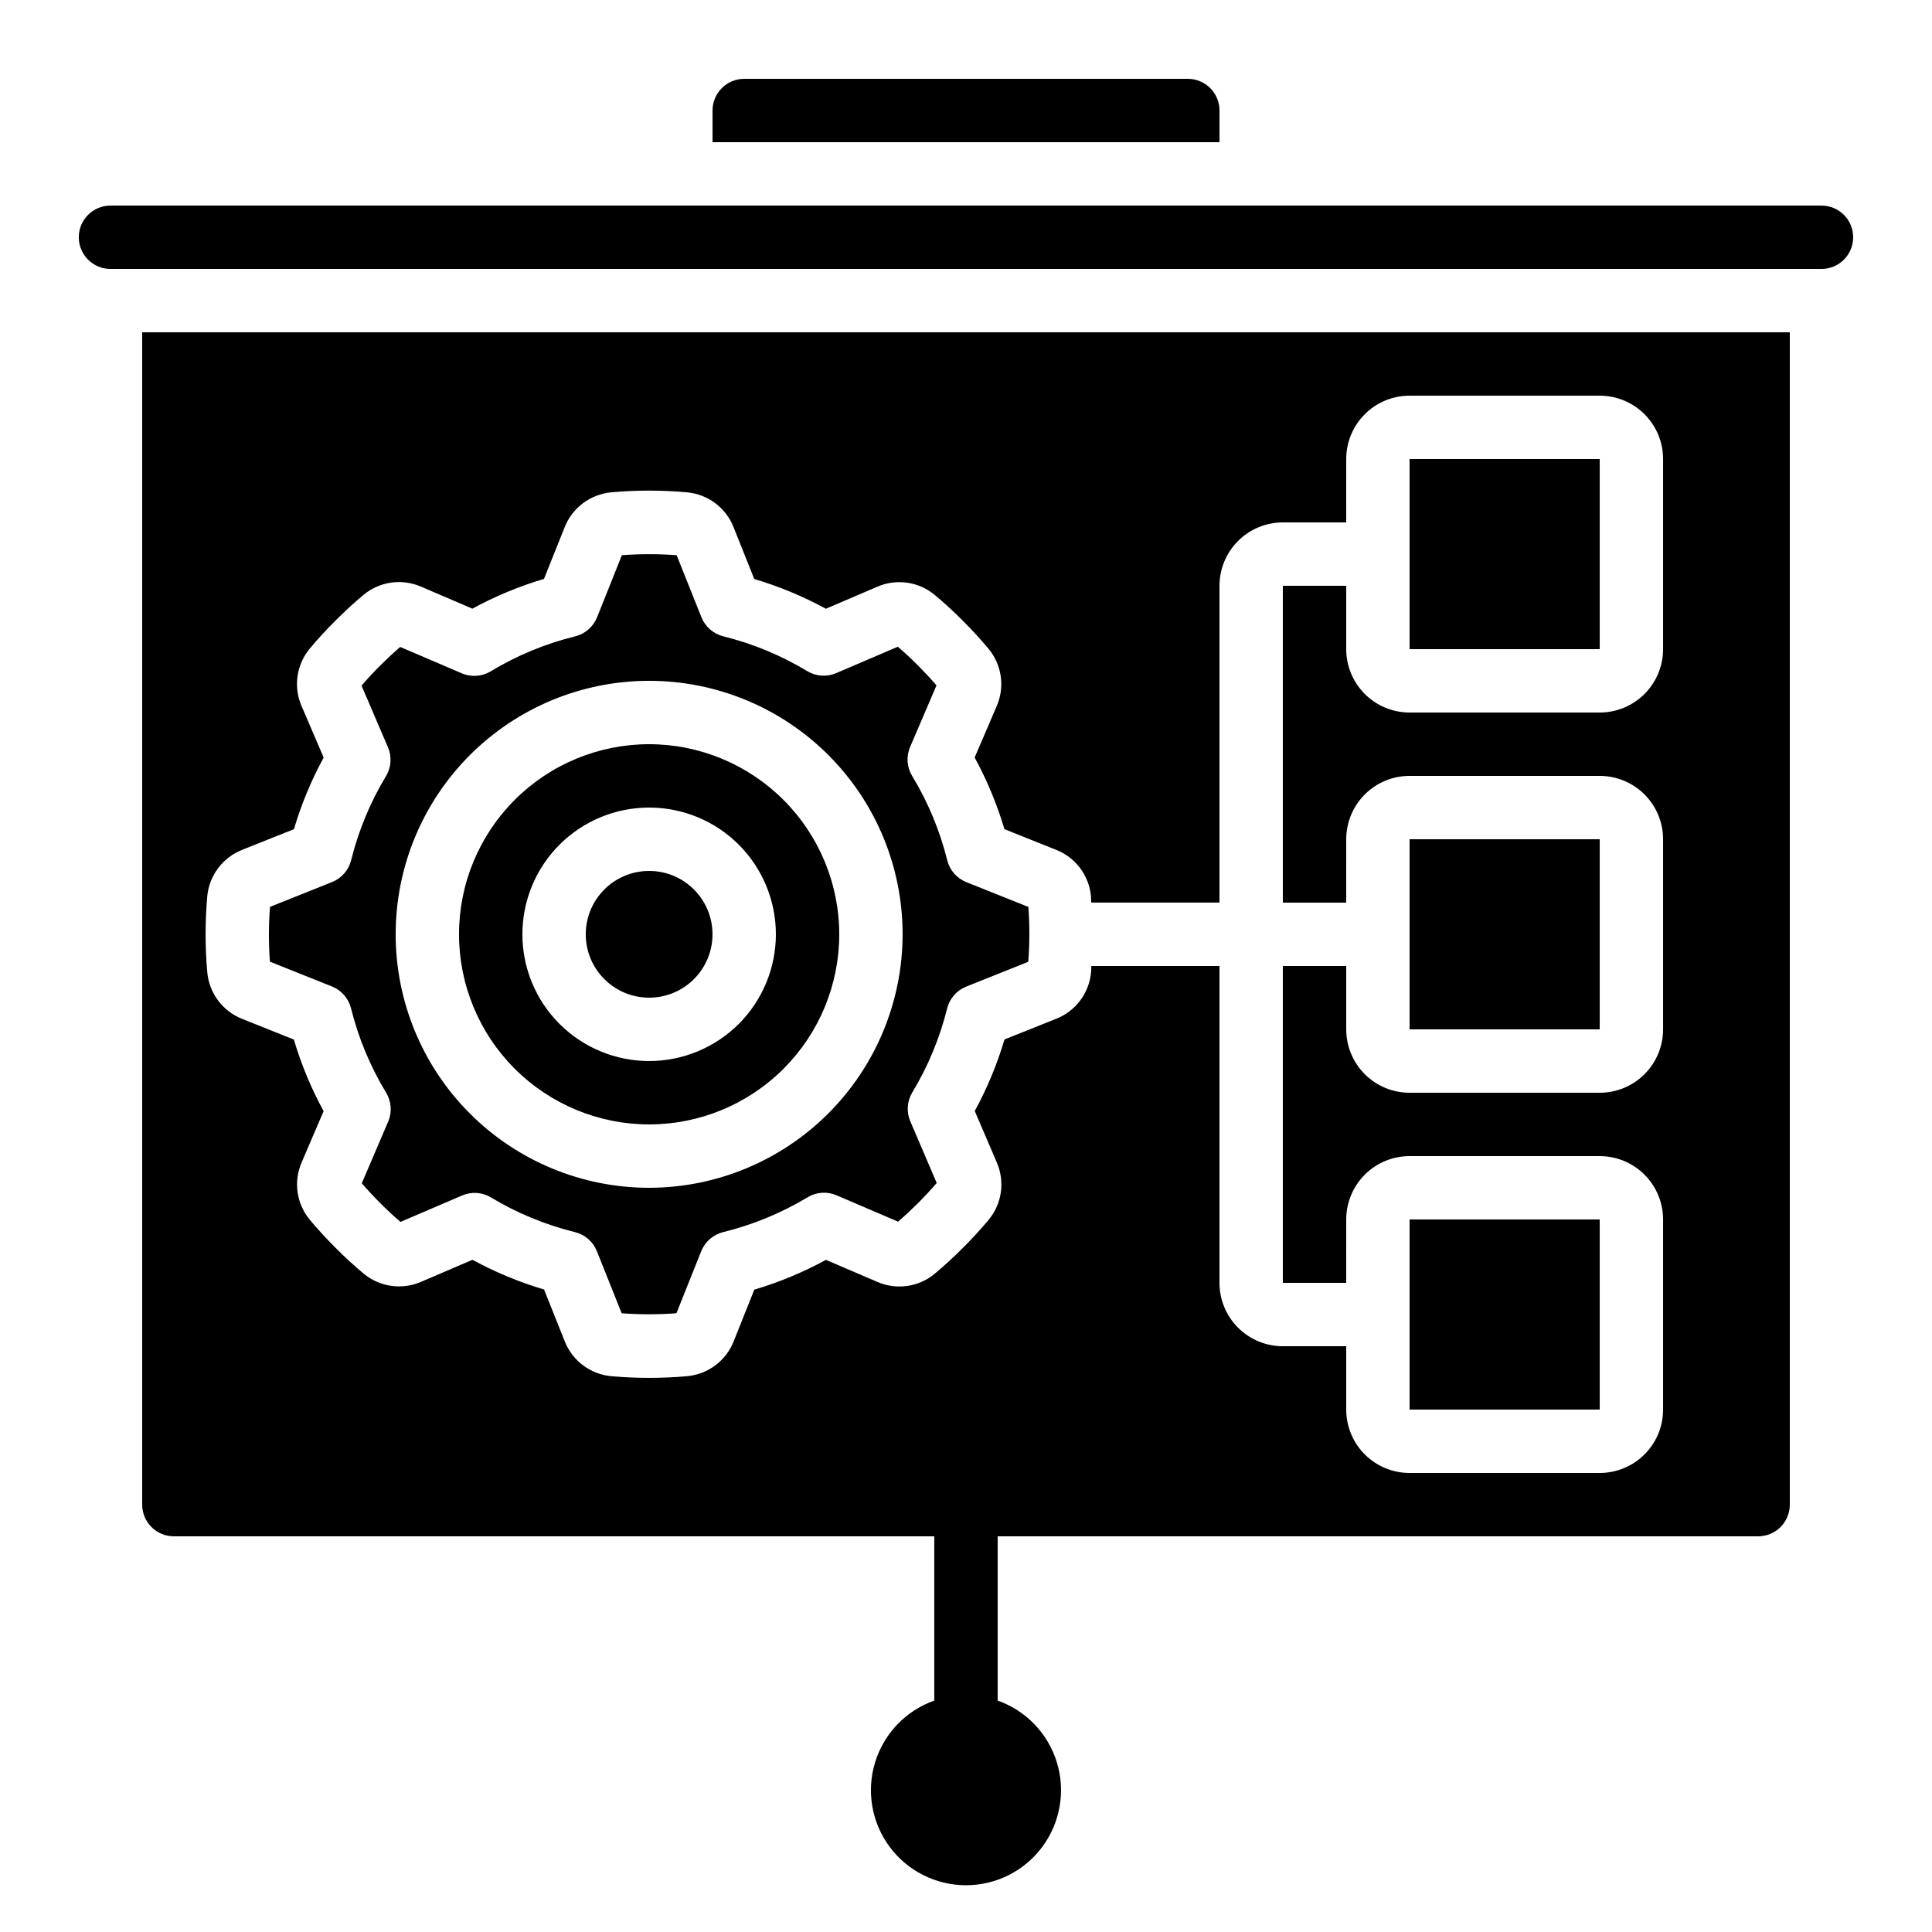 <?xml version="1.0" encoding="UTF-8"?>
<!-- Uploaded to: SVG Repo, www.svgrepo.com, Generator: SVG Repo Mixer Tools -->
<svg fill="#000000" width="800px" height="800px" version="1.1" viewBox="144 144 512 512" xmlns="http://www.w3.org/2000/svg">
 <g>
  <path d="m609.92 551.14c2.227 0 4.363-0.883 5.938-2.457 1.574-1.578 2.461-3.711 2.461-5.938v-310.68h-436.64v310.68c0 2.227 0.887 4.359 2.461 5.938 1.574 1.574 3.711 2.457 5.938 2.457h201.52v43.531c-7.531 2.66-13.352 8.738-15.691 16.375-2.336 7.637-0.914 15.934 3.836 22.355s12.266 10.207 20.254 10.207c7.984 0 15.5-3.785 20.25-10.207s6.172-14.719 3.836-22.355c-2.34-7.637-8.16-13.715-15.691-16.375v-43.531zm-203.93-83.859c-2.148 2.57-4.43 5.051-6.836 7.441-2.394 2.402-4.871 4.684-7.441 6.828l0.004-0.004c-2.09 1.742-4.621 2.863-7.312 3.246-2.691 0.379-5.438 0.004-7.93-1.086l-13.594-5.828c-6.027 3.289-12.391 5.934-18.977 7.887l-5.477 13.703h0.004c-1 2.527-2.676 4.727-4.852 6.356-2.172 1.633-4.754 2.629-7.461 2.879-3.359 0.301-6.719 0.445-10.078 0.445s-6.719-0.145-10.078-0.445h0.004c-2.703-0.25-5.285-1.246-7.457-2.879-2.168-1.629-3.848-3.832-4.844-6.356l-5.484-13.73h0.004c-6.586-1.953-12.949-4.594-18.98-7.883l-13.586 5.828v-0.004c-2.488 1.09-5.234 1.465-7.926 1.086s-5.227-1.5-7.32-3.234c-2.57-2.148-5.051-4.43-7.441-6.836-2.402-2.394-4.684-4.871-6.828-7.441l0.004 0.004c-1.734-2.086-2.856-4.609-3.238-7.293-0.383-2.684-0.016-5.418 1.062-7.906l5.828-13.594c-3.293-6.031-5.934-12.391-7.887-18.977l-13.703-5.477c-2.527-0.996-4.727-2.676-6.359-4.848-1.629-2.172-2.625-4.758-2.875-7.461-0.312-3.344-0.453-6.742-0.453-10.102 0-3.359 0.145-6.719 0.445-10.078l-0.004 0.004c0.254-2.707 1.25-5.285 2.879-7.457 1.633-2.172 3.832-3.852 6.359-4.848l13.73-5.484v0.004c1.949-6.586 4.594-12.949 7.883-18.977l-5.844-13.621c-1.09-2.492-1.465-5.238-1.086-7.93 0.383-2.691 1.5-5.227 3.234-7.32 2.148-2.57 4.43-5.051 6.836-7.441 2.394-2.402 4.871-4.684 7.441-6.828v0.004c2.09-1.734 4.621-2.856 7.312-3.234 2.691-0.383 5.434-0.008 7.926 1.078l13.594 5.828c6.031-3.293 12.391-5.934 18.977-7.887l5.477-13.703c0.996-2.527 2.676-4.727 4.848-6.359 2.172-1.629 4.758-2.625 7.461-2.879 6.703-0.609 13.449-0.609 20.152 0 2.703 0.254 5.285 1.25 7.457 2.879 2.172 1.633 3.848 3.832 4.844 6.359l5.484 13.73c6.586 1.949 12.945 4.594 18.977 7.883l13.594-5.828c2.492-1.086 5.234-1.457 7.926-1.078 2.688 0.379 5.223 1.496 7.316 3.231 2.57 2.148 5.051 4.43 7.441 6.836 2.402 2.394 4.684 4.871 6.828 7.441l-0.004-0.004c1.738 2.09 2.859 4.621 3.242 7.312 0.379 2.691 0.004 5.438-1.086 7.926l-5.828 13.594c3.293 6.031 5.934 12.395 7.887 18.98l13.703 5.477v-0.004c2.527 0.996 4.727 2.676 6.359 4.848 1.629 2.176 2.625 4.758 2.879 7.461 0.051 0.555 0 1.125 0.074 1.68h33.98v-83.957c0-4.457 1.77-8.727 4.922-11.875 3.148-3.152 7.418-4.922 11.871-4.922h16.793l0.004-16.793c0-4.453 1.77-8.727 4.918-11.875 3.148-3.148 7.422-4.918 11.875-4.918h50.383-0.004c4.457 0 8.727 1.77 11.875 4.918 3.152 3.148 4.922 7.422 4.922 11.875v50.383c0 4.453-1.77 8.723-4.922 11.875-3.148 3.148-7.418 4.918-11.875 4.918h-50.379c-4.453 0-8.727-1.77-11.875-4.918-3.148-3.152-4.918-7.422-4.918-11.875v-16.793h-16.797v83.965h16.793l0.004-16.793c0-4.453 1.77-8.723 4.918-11.875 3.148-3.148 7.422-4.918 11.875-4.918h50.383-0.004c4.457 0 8.727 1.77 11.875 4.918 3.152 3.152 4.922 7.422 4.922 11.875v50.383c0 4.453-1.77 8.727-4.922 11.875-3.148 3.148-7.418 4.918-11.875 4.918h-50.379c-4.453 0-8.727-1.77-11.875-4.918-3.148-3.148-4.918-7.422-4.918-11.875v-16.793h-16.797v83.965h16.793l0.004-16.793c0-4.453 1.77-8.723 4.918-11.875 3.148-3.148 7.422-4.918 11.875-4.918h50.383-0.004c4.457 0 8.727 1.77 11.875 4.918 3.152 3.152 4.922 7.422 4.922 11.875v50.383c0 4.453-1.77 8.727-4.922 11.875-3.148 3.148-7.418 4.918-11.875 4.918h-50.379c-4.453 0-8.727-1.77-11.875-4.918-3.148-3.148-4.918-7.422-4.918-11.875v-16.793h-16.797c-4.453 0-8.723-1.77-11.871-4.922-3.152-3.148-4.922-7.418-4.922-11.875v-83.965h-33.957c-0.043 0.562 0 1.133-0.074 1.68-0.25 2.703-1.25 5.285-2.879 7.453-1.629 2.172-3.832 3.852-6.359 4.848l-13.703 5.477v-0.004c-1.949 6.586-4.594 12.949-7.883 18.977l5.828 13.594c1.09 2.496 1.465 5.242 1.086 7.938-0.383 2.695-1.504 5.231-3.246 7.32z"/>
  <path d="m416.79 391.6c0-2.426-0.082-4.852-0.262-7.254l-16.457-6.574c-2.508-1.012-4.379-3.156-5.039-5.777-1.961-7.887-5.098-15.43-9.312-22.379-1.402-2.316-1.602-5.168-0.535-7.656l6.996-16.324c-1.562-1.812-3.223-3.586-4.938-5.309s-3.484-3.359-5.309-4.938l-16.34 6.996c-2.461 1.059-5.277 0.879-7.582-0.48-6.941-4.199-14.473-7.324-22.344-9.277-2.621-0.656-4.769-2.531-5.777-5.039l-6.574-16.457c-4.832-0.359-9.68-0.359-14.512 0l-6.574 16.457c-1.008 2.508-3.156 4.383-5.777 5.039-7.894 1.945-15.453 5.074-22.41 9.277-2.316 1.402-5.164 1.602-7.648 0.539l-16.34-6.996c-1.812 1.562-3.586 3.223-5.309 4.938-1.723 1.715-3.359 3.484-4.938 5.309l6.996 16.324c1.066 2.461 0.891 5.285-0.473 7.598-4.199 6.941-7.324 14.477-9.277 22.352-0.66 2.621-2.531 4.769-5.039 5.777l-16.457 6.574c-0.195 2.426-0.293 4.852-0.293 7.281 0 2.426 0.082 4.852 0.262 7.254l16.457 6.574c2.504 1.012 4.379 3.156 5.035 5.777 1.961 7.887 5.098 15.43 9.312 22.379 1.402 2.312 1.602 5.16 0.539 7.648l-6.996 16.34c1.562 1.812 3.223 3.586 4.938 5.309 1.715 1.723 3.484 3.359 5.309 4.938l16.324-6.996h-0.004c2.465-1.066 5.289-0.891 7.602 0.473 6.945 4.184 14.48 7.297 22.352 9.234 2.621 0.66 4.769 2.531 5.777 5.039l6.574 16.457c4.828 0.363 9.68 0.363 14.512 0l6.574-16.457c1.008-2.508 3.156-4.379 5.777-5.039 7.887-1.934 15.441-5.047 22.402-9.234 2.316-1.406 5.168-1.605 7.656-0.539l16.324 6.996c1.812-1.562 3.586-3.223 5.309-4.938 1.723-1.715 3.359-3.484 4.938-5.309l-6.996-16.34c-1.059-2.461-0.883-5.277 0.477-7.582 4.199-6.938 7.328-14.473 9.281-22.344 0.656-2.621 2.531-4.769 5.035-5.777l16.457-6.574c0.199-2.43 0.297-4.859 0.297-7.289zm-100.76 67.176c-17.816 0-34.902-7.078-47.5-19.676-12.598-12.598-19.676-29.684-19.676-47.5 0-17.816 7.078-34.902 19.676-47.5 12.598-12.598 29.684-19.676 47.5-19.676s34.902 7.078 47.5 19.676c12.598 12.598 19.672 29.684 19.672 47.5-0.02 17.809-7.102 34.883-19.695 47.477s-29.668 19.68-47.477 19.699z"/>
  <path d="m316.03 341.22c-13.363 0-26.176 5.305-35.625 14.754-9.449 9.449-14.758 22.262-14.758 35.625 0 13.363 5.309 26.176 14.758 35.625 9.449 9.449 22.262 14.758 35.625 14.758 13.359 0 26.176-5.309 35.625-14.758 9.445-9.449 14.754-22.262 14.754-35.625-0.012-13.359-5.324-26.164-14.77-35.609-9.445-9.445-22.254-14.758-35.609-14.77zm0 83.969v-0.004c-8.91 0-17.453-3.539-23.75-9.836-6.301-6.301-9.84-14.844-9.84-23.75s3.539-17.449 9.84-23.75c6.297-6.297 14.84-9.836 23.75-9.836 8.906 0 17.449 3.539 23.75 9.836 6.297 6.301 9.836 14.844 9.836 23.75s-3.539 17.449-9.836 23.75c-6.301 6.297-14.844 9.836-23.75 9.836z"/>
  <path d="m517.55 366.41h50.391v50.383h-50.391z"/>
  <path d="m517.55 467.17h50.391v50.383h-50.391z"/>
  <path d="m332.82 391.6c0 9.273-7.519 16.793-16.793 16.793-9.277 0-16.793-7.519-16.793-16.793 0-9.273 7.516-16.793 16.793-16.793 9.273 0 16.793 7.519 16.793 16.793"/>
  <path d="m517.55 265.65h50.391v50.383h-50.391z"/>
  <path d="m458.78 164.89h-117.55c-4.641 0-8.398 3.762-8.398 8.398v8.395h134.35v-8.395c0-2.227-0.883-4.363-2.457-5.938-1.574-1.574-3.711-2.461-5.938-2.461z"/>
  <path d="m626.71 198.48h-453.43c-4.637 0-8.398 3.758-8.398 8.395 0 4.637 3.762 8.398 8.398 8.398h453.43c4.641 0 8.398-3.762 8.398-8.398 0-4.637-3.758-8.395-8.398-8.395z"/>
 </g>
</svg>